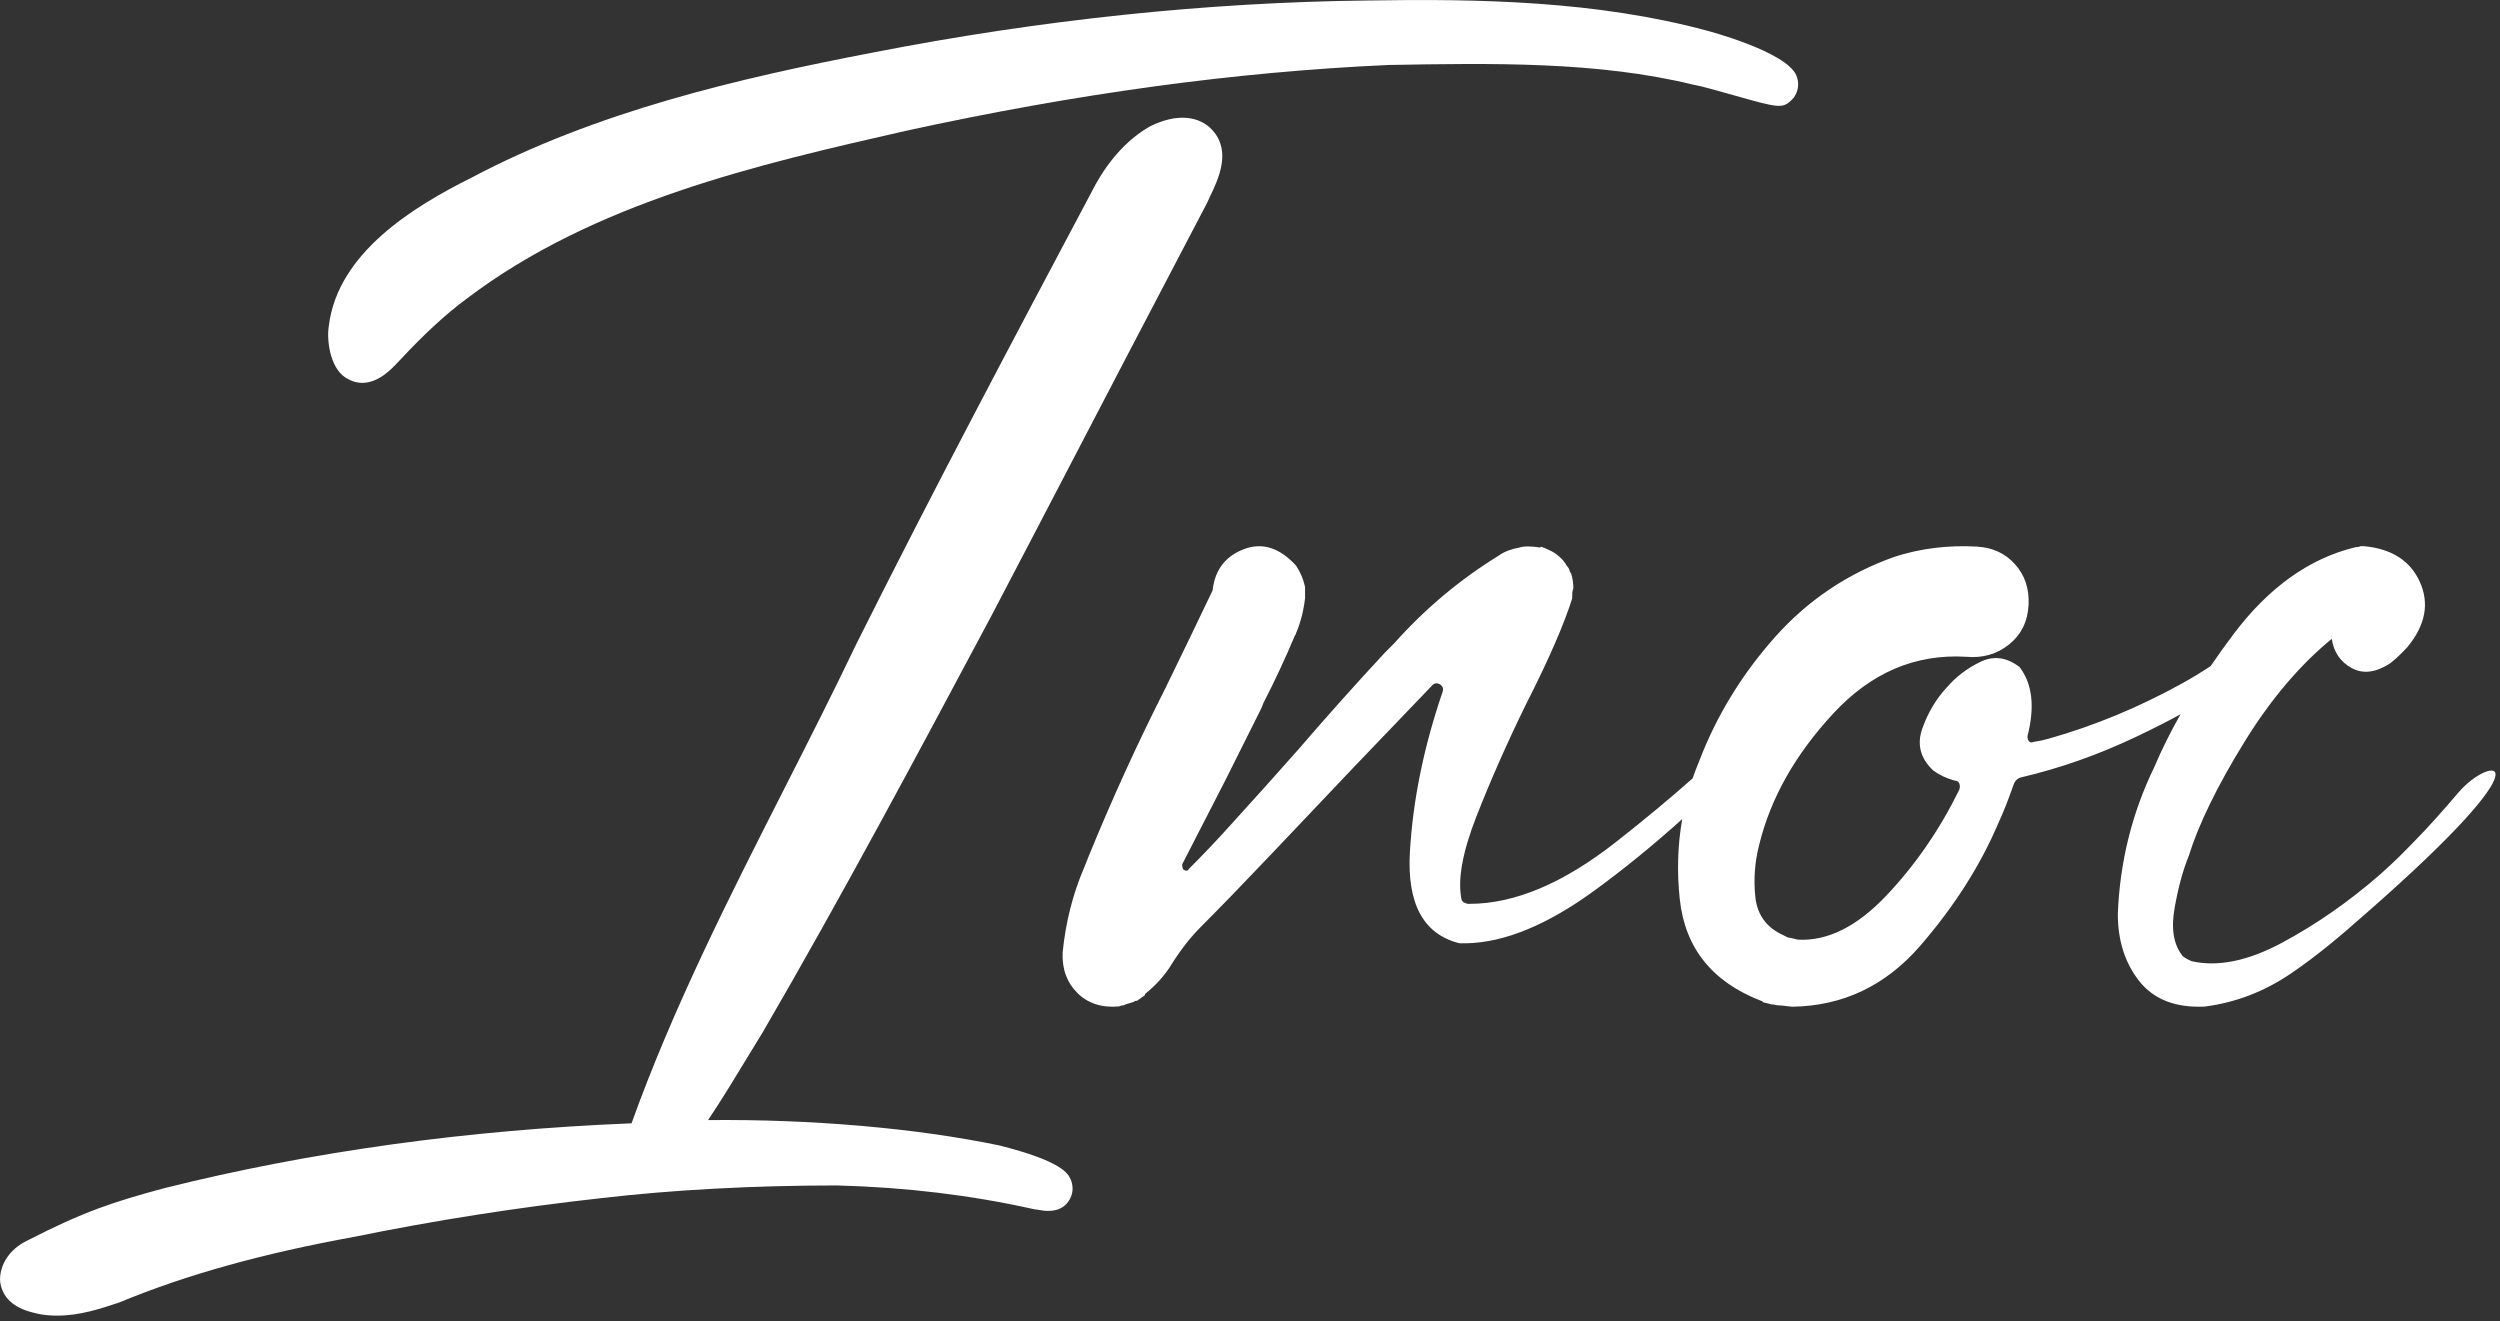 <?xml version="1.0" encoding="UTF-8" standalone="no"?>
<!DOCTYPE svg PUBLIC "-//W3C//DTD SVG 1.1//EN" "http://www.w3.org/Graphics/SVG/1.1/DTD/svg11.dtd">
<svg width="100%" height="100%" viewBox="0 0 299 158" version="1.1" xmlns="http://www.w3.org/2000/svg" xmlns:xlink="http://www.w3.org/1999/xlink" xml:space="preserve" xmlns:serif="http://www.serif.com/" style="fill-rule:evenodd;clip-rule:evenodd;stroke-linejoin:round;stroke-miterlimit:2;">
    <rect x="0" y="0" width="299" height="158" fill="#333333" stroke="none"/>
    <g transform="matrix(1,0,0,1,-53.046,-39.8)">
        <g id="Layer-1" serif:id="Layer 1" transform="matrix(1.068,0,0,1.068,26.894,26.012)">
            <g transform="matrix(1,0,0,1,136.365,44.662)">
                <path d="M0,96.513C-9.319,94.579 -20.964,93.569 -32.585,93.68C-31.043,91.378 -29.626,89.04 -28.24,86.753C-27.636,85.756 -27.038,84.77 -26.407,83.75C-17.504,68.426 -9.092,52.655 -0.934,37.358C1.914,31.93 4.762,26.463 7.957,20.331C12.182,12.22 17.013,2.946 23.252,-8.944L23.329,-9.105C23.418,-9.312 23.531,-9.549 23.654,-9.805C24.53,-11.64 25.996,-14.711 24.008,-17.044C22.488,-18.855 19.842,-19.066 16.922,-17.608L16.793,-17.538C13.535,-15.637 11.479,-12.49 10.353,-10.234C1.624,6.205 -7.402,23.205 -15.944,40.29C-18.535,45.717 -21.327,51.213 -24.027,56.529C-30.168,68.618 -36.511,81.104 -41.155,94.044C-59.564,94.782 -77.14,97.218 -93.452,101.298C-99.118,102.824 -102.498,103.909 -108.969,107.248C-110.761,108.147 -111.874,109.796 -111.874,111.551L-111.843,111.923C-111.411,114.526 -108.741,115.118 -107.736,115.342L-107.266,115.444C-106.655,115.537 -106.056,115.579 -105.468,115.579C-102.946,115.579 -100.637,114.81 -98.554,114.115L-98.403,114.058C-91.052,111.009 -82.481,108.62 -72.15,106.744C-63.259,104.925 -54.008,103.474 -44.643,102.432C-36.482,101.483 -27.529,101.001 -18.095,101C-10.372,101.215 -3.21,102.077 3.801,103.636L4.043,103.689L4.185,103.689C4.232,103.699 4.284,103.71 4.338,103.721C6.136,104.096 7.362,103.662 7.975,102.436C8.311,101.764 8.322,100.982 8.004,100.29C7.73,99.693 7.087,98.292 0,96.513" style="fill:white;fill-rule:nonzero;"/>
            </g>
            <g transform="matrix(1,0,0,1,63.123,13.384)">
                <path d="M0,41.772C0.676,42.222 1.329,42.4 1.942,42.4C3.75,42.4 5.208,40.85 5.86,40.156C5.969,40.041 6.072,39.931 6.227,39.774C8.836,36.964 11.436,34.572 13.586,33.007C27.885,22.13 46.404,17.912 62.723,14.194C81.954,9.994 99.679,7.575 116.851,6.803C128.38,6.598 140.303,6.389 150.999,9.012L151.216,9.054C151.74,9.129 153.86,9.727 155.407,10.164C160.565,11.62 160.985,11.738 162.037,10.68L162.229,10.486L162.37,10.252C162.784,9.565 162.843,8.739 162.532,7.986C161.425,5.304 152.594,2.978 152.545,2.966C140.245,-0.367 126.993,-0.628 114.511,-0.418C96.528,-0.218 77.891,1.743 59.125,5.409C44.037,8.304 28.133,12.013 14.093,19.458C7.732,22.64 -0.826,27.818 -1.814,36.036C-2.069,37.551 -1.697,40.635 0,41.772" style="fill:white;fill-rule:nonzero;"/>
            </g>
            <g transform="matrix(1,0,0,1,299.88,97.843)">
                <path d="M0,3.717C-1.693,5.704 -3.398,7.641 -5.188,9.457C-6.147,10.43 -6.907,11.255 -8.862,12.997C-12.321,16.014 -15.964,18.553 -19.791,20.614C-23.618,22.674 -27.003,23.374 -29.947,22.711C-30.315,22.564 -30.646,22.38 -30.941,22.159C-31.971,20.908 -32.284,19.123 -31.879,16.805C-31.474,14.487 -30.941,12.518 -30.278,10.899C-29.174,7.366 -27.132,3.171 -24.151,-1.686C-21.171,-6.543 -17.877,-10.444 -14.271,-13.388C-14.05,-11.916 -13.315,-10.83 -12.063,-10.131C-10.812,-9.432 -9.377,-9.597 -7.758,-10.628C-7.096,-11.143 -6.433,-11.768 -5.771,-12.504C-3.784,-14.933 -3.324,-17.343 -4.391,-19.735C-5.458,-22.127 -7.537,-23.47 -10.628,-23.765L-11.07,-23.765C-11.217,-23.691 -11.401,-23.654 -11.622,-23.654C-16.773,-22.403 -21.318,-19.165 -25.255,-13.939C-26.171,-12.724 -27.029,-11.524 -27.84,-10.336C-28.876,-9.654 -29.942,-9.003 -31.044,-8.394C-35.879,-5.722 -40.841,-3.665 -45.931,-2.223C-46.525,-2.053 -47.118,-1.926 -47.712,-1.841C-47.882,-1.756 -48.03,-1.778 -48.157,-1.905C-48.285,-2.032 -48.348,-2.223 -48.348,-2.477C-47.5,-5.785 -47.797,-8.373 -49.239,-10.239C-50.681,-11.341 -52.144,-11.532 -53.628,-10.811C-55.113,-10.09 -56.364,-9.136 -57.382,-7.948C-58.569,-6.676 -59.481,-5.149 -60.117,-3.368C-60.753,-1.587 -60.351,-0.017 -58.909,1.34C-58.23,1.849 -57.424,2.23 -56.491,2.485C-56.237,2.485 -56.067,2.591 -55.982,2.803C-55.897,3.015 -55.897,3.248 -55.982,3.503C-58.188,7.998 -60.923,11.964 -64.189,15.399C-67.454,18.834 -70.741,20.467 -74.049,20.297L-74.558,20.17L-75.195,20.043L-75.703,19.789C-77.57,18.94 -78.609,17.52 -78.821,15.526C-79.033,13.533 -78.884,11.561 -78.375,9.61C-77.103,4.436 -74.346,-0.442 -70.105,-5.022C-65.864,-9.602 -60.902,-11.723 -55.219,-11.384C-53.353,-11.214 -51.741,-11.681 -50.384,-12.783C-49.027,-13.886 -48.306,-15.37 -48.221,-17.236C-48.136,-19.018 -48.645,-20.523 -49.748,-21.753C-50.85,-22.983 -52.292,-23.641 -54.074,-23.725C-57.297,-23.895 -60.351,-23.513 -63.235,-22.58C-68.494,-20.714 -72.968,-17.703 -76.658,-13.547C-80.347,-9.39 -83.168,-4.768 -85.119,0.322C-85.385,0.954 -85.626,1.592 -85.847,2.236C-88.37,4.47 -91.214,6.834 -94.402,9.339C-100.294,13.969 -105.765,16.283 -110.814,16.283L-110.94,16.283C-111.11,16.283 -111.236,16.241 -111.319,16.157L-111.445,16.157C-111.529,16.073 -111.615,15.989 -111.697,15.905C-112.202,13.716 -111.655,10.581 -110.056,6.498C-108.459,2.416 -106.605,-1.771 -104.503,-6.064C-101.977,-11.03 -100.252,-14.986 -99.326,-17.932L-99.326,-18.437C-99.326,-18.606 -99.284,-18.816 -99.2,-19.069C-99.2,-19.321 -99.221,-19.595 -99.263,-19.889C-99.305,-20.184 -99.368,-20.457 -99.452,-20.71C-99.536,-20.794 -99.6,-20.92 -99.642,-21.089C-99.684,-21.257 -99.789,-21.425 -99.957,-21.594C-100.126,-21.93 -100.399,-22.267 -100.778,-22.604C-101.157,-22.94 -101.557,-23.193 -101.977,-23.361C-102.314,-23.53 -102.567,-23.635 -102.735,-23.677C-102.903,-23.719 -102.945,-23.698 -102.861,-23.614C-103.955,-23.782 -104.755,-23.782 -105.26,-23.614C-106.186,-23.445 -106.943,-23.151 -107.531,-22.73C-111.908,-20.037 -115.822,-16.754 -119.273,-12.882C-119.609,-12.545 -119.948,-12.209 -120.283,-11.872C-123.565,-8.337 -126.766,-4.759 -129.878,-1.14C-132.404,1.722 -134.972,4.584 -137.58,7.445C-139.095,9.129 -140.652,10.77 -142.252,12.369C-142.334,12.538 -142.46,12.601 -142.63,12.559C-142.799,12.517 -142.902,12.433 -142.946,12.306C-142.988,12.18 -143.009,12.033 -143.009,11.864C-141.41,8.75 -139.809,5.636 -138.211,2.521C-136.866,-0.172 -135.518,-2.866 -134.171,-5.559C-134.089,-5.727 -134.003,-5.938 -133.919,-6.19C-132.656,-8.631 -131.478,-11.156 -130.383,-13.766C-130.301,-13.85 -130.257,-13.934 -130.257,-14.018C-129.752,-15.197 -129.417,-16.501 -129.247,-17.932L-129.247,-19.195C-129.417,-20.037 -129.752,-20.836 -130.257,-21.594C-132.109,-23.614 -134.066,-24.224 -136.128,-23.424C-138.192,-22.625 -139.348,-21.089 -139.6,-18.816C-141.368,-15.113 -143.135,-11.451 -144.903,-7.832C-148.016,-1.687 -150.879,4.584 -153.488,10.981C-153.657,11.401 -153.823,11.822 -153.993,12.243C-155.256,15.189 -156.056,18.346 -156.392,21.712C-156.475,23.564 -155.929,25.079 -154.751,26.258C-153.571,27.436 -152.015,27.941 -150.079,27.773C-149.909,27.688 -149.743,27.646 -149.574,27.646C-149.404,27.562 -149.238,27.499 -149.069,27.457C-148.899,27.415 -148.691,27.352 -148.438,27.268C-148.354,27.183 -148.268,27.141 -148.186,27.141L-148.059,27.141C-147.723,26.889 -147.428,26.678 -147.176,26.51L-147.176,26.384C-145.913,25.374 -144.903,24.238 -144.145,22.975C-143.135,21.376 -142.041,19.987 -140.863,18.808C-138.76,16.704 -136.149,14.011 -133.035,10.728C-129.922,7.445 -126.806,4.163 -123.692,0.88C-120.074,-2.908 -117.17,-5.938 -114.98,-8.21C-114.812,-8.379 -114.622,-8.442 -114.412,-8.4C-114.203,-8.358 -114.033,-8.253 -113.907,-8.084C-113.781,-7.916 -113.761,-7.705 -113.844,-7.453C-115.948,-1.308 -117.17,4.668 -117.505,10.475C-117.842,16.283 -115.99,19.692 -111.95,20.702L-111.192,20.702C-106.9,20.618 -102.104,18.64 -96.801,14.768C-93.504,12.361 -90.241,9.702 -87.009,6.79C-87.517,9.686 -87.618,12.681 -87.282,15.781C-86.688,21.252 -83.634,25.048 -78.121,27.168C-78.036,27.168 -77.994,27.21 -77.994,27.295C-77.654,27.38 -77.315,27.465 -76.976,27.55L-76.849,27.55C-76.509,27.635 -76.17,27.677 -75.831,27.677L-74.686,27.804C-69.003,27.719 -64.231,25.45 -60.372,20.997C-56.512,16.544 -53.565,11.9 -51.529,7.065C-51.02,5.962 -50.469,4.563 -49.875,2.866C-49.705,2.442 -49.409,2.188 -48.984,2.103C-44.658,1.085 -40.396,-0.42 -36.197,-2.414C-34.324,-3.303 -32.669,-4.143 -31.21,-4.94C-32.347,-2.93 -33.33,-0.96 -34.142,0.964C-36.644,6.115 -38.006,11.598 -38.227,17.412C-38.227,20.43 -37.417,22.95 -35.798,24.974C-34.179,26.998 -31.75,27.936 -28.512,27.789C-25.053,27.348 -21.833,26.115 -18.853,24.091C-15.872,22.067 -13.269,19.864 -10.332,17.263C10.742,-1.204 3.459,-0.257 0,3.717" style="fill:white;fill-rule:nonzero;"/>
            </g>
        </g>
    </g>
</svg>
